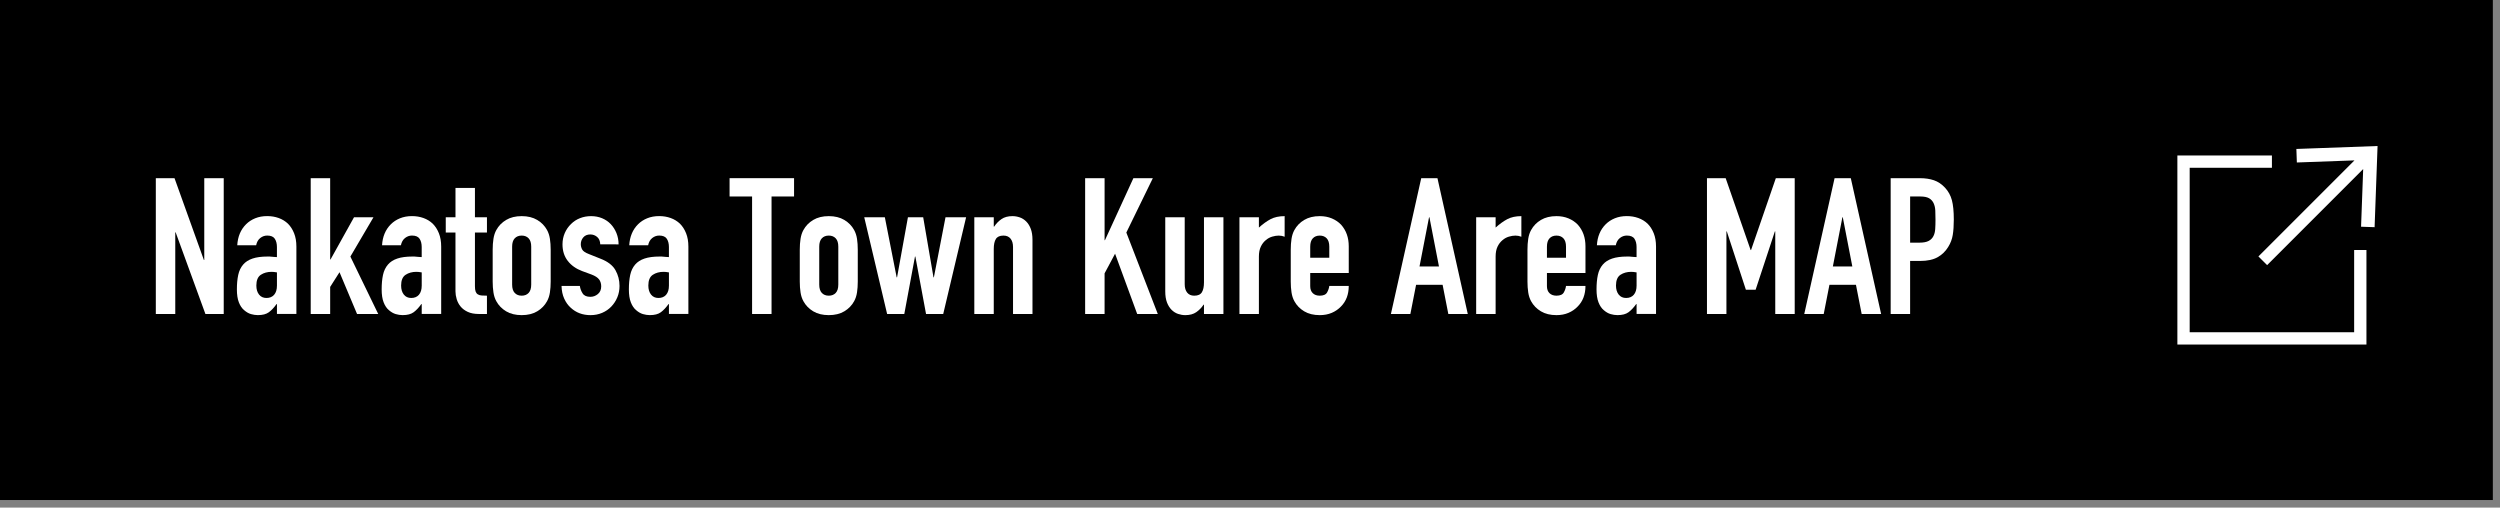 <?xml version="1.0" encoding="utf-8"?>
<!-- Generator: Adobe Illustrator 15.0.0, SVG Export Plug-In . SVG Version: 6.00 Build 0)  -->
<!DOCTYPE svg PUBLIC "-//W3C//DTD SVG 1.1//EN" "http://www.w3.org/Graphics/SVG/1.1/DTD/svg11.dtd">
<svg version="1.1" id="レイヤー_1" xmlns="http://www.w3.org/2000/svg" xmlns:xlink="http://www.w3.org/1999/xlink" x="0px"
	 y="0px" width="330px" height="67px" viewBox="0 0 330 67" enable-background="new 0 0 330 67" xml:space="preserve">
<rect x="0" y="0" width="330" height="67" fill="#808080" stroke="none"/>
<g>
	<rect width="329.055" height="66.003"/>
	<g>
		<path fill="#FFFFFF" d="M20.568,41.446V23.519h2.468l3.878,10.802h0.05V23.519h2.568v17.928h-2.417l-3.928-10.777h-0.051v10.777
			H20.568z"/>
		<path fill="#FFFFFF" d="M36.557,41.446v-1.31h-0.051c-0.336,0.47-0.676,0.831-1.02,1.083s-0.826,0.377-1.447,0.377
			c-0.303,0-0.609-0.046-0.919-0.138c-0.312-0.093-0.608-0.266-0.895-0.517c-0.285-0.234-0.516-0.575-0.692-1.02
			c-0.176-0.444-0.264-1.021-0.264-1.725c0-0.722,0.059-1.355,0.176-1.901c0.117-0.545,0.336-1.003,0.654-1.372
			c0.303-0.353,0.714-0.617,1.234-0.793c0.52-0.177,1.184-0.266,1.989-0.266c0.083,0,0.176,0,0.276,0s0.193,0.009,0.277,0.026
			c0.084,0.017,0.185,0.025,0.302,0.025c0.118,0,0.243,0.008,0.378,0.024v-1.334c0-0.437-0.092-0.797-0.277-1.083
			c-0.185-0.285-0.52-0.428-1.007-0.428c-0.336,0-0.642,0.109-0.919,0.327c-0.277,0.219-0.457,0.537-0.541,0.957h-2.493
			c0.067-1.142,0.453-2.065,1.158-2.77c0.336-0.337,0.738-0.601,1.209-0.794c0.47-0.192,0.998-0.289,1.586-0.289
			c0.537,0,1.041,0.084,1.511,0.252s0.881,0.42,1.234,0.755c0.335,0.336,0.604,0.755,0.805,1.259
			c0.202,0.504,0.303,1.092,0.303,1.763v8.889H36.557z M36.557,35.957c-0.285-0.051-0.521-0.075-0.705-0.075
			c-0.554,0-1.028,0.13-1.422,0.39c-0.396,0.261-0.592,0.734-0.592,1.423c0,0.487,0.117,0.881,0.352,1.184
			c0.235,0.302,0.563,0.453,0.982,0.453c0.437,0,0.776-0.143,1.02-0.429c0.243-0.284,0.365-0.688,0.365-1.208V35.957z"/>
		<path fill="#FFFFFF" d="M41.014,41.446V23.519h2.568v10.727h0.05l3.097-5.564h2.568l-3.047,5.186l3.677,7.58h-2.795l-2.316-5.515
			l-1.233,1.939v3.575H41.014z"/>
		<path fill="#FFFFFF" d="M55.667,41.446v-1.31h-0.05c-0.336,0.47-0.676,0.831-1.02,1.083c-0.345,0.252-0.827,0.377-1.448,0.377
			c-0.302,0-0.608-0.046-0.919-0.138c-0.311-0.093-0.608-0.266-0.895-0.517c-0.285-0.234-0.516-0.575-0.691-1.02
			c-0.177-0.444-0.265-1.021-0.265-1.725c0-0.722,0.059-1.355,0.176-1.901c0.117-0.545,0.336-1.003,0.655-1.372
			c0.302-0.353,0.713-0.617,1.233-0.793c0.521-0.177,1.184-0.266,1.989-0.266c0.084,0,0.176,0,0.277,0
			c0.101,0,0.192,0.009,0.276,0.026c0.084,0.017,0.185,0.025,0.302,0.025c0.118,0,0.243,0.008,0.378,0.024v-1.334
			c0-0.437-0.092-0.797-0.276-1.083c-0.186-0.285-0.521-0.428-1.008-0.428c-0.336,0-0.642,0.109-0.919,0.327
			c-0.276,0.219-0.457,0.537-0.541,0.957H50.43c0.067-1.142,0.453-2.065,1.158-2.77c0.336-0.337,0.738-0.601,1.209-0.794
			c0.47-0.192,0.998-0.289,1.586-0.289c0.537,0,1.041,0.084,1.512,0.252c0.469,0.168,0.881,0.42,1.232,0.755
			c0.336,0.336,0.605,0.755,0.807,1.259s0.302,1.092,0.302,1.763v8.889H55.667z M55.667,35.957
			c-0.285-0.051-0.521-0.075-0.704-0.075c-0.555,0-1.029,0.13-1.423,0.39c-0.396,0.261-0.592,0.734-0.592,1.423
			c0,0.487,0.117,0.881,0.353,1.184c0.234,0.302,0.563,0.453,0.981,0.453c0.437,0,0.776-0.143,1.021-0.429
			c0.242-0.284,0.364-0.688,0.364-1.208V35.957z"/>
		<path fill="#FFFFFF" d="M60.124,28.681v-3.878h2.568v3.878h1.586v2.014h-1.586v7.075c0,0.303,0.028,0.538,0.088,0.705
			c0.059,0.168,0.155,0.294,0.29,0.378c0.134,0.084,0.297,0.135,0.49,0.151s0.433,0.025,0.718,0.025v2.417h-1.058
			c-0.588,0-1.078-0.093-1.473-0.277s-0.709-0.419-0.944-0.705c-0.235-0.285-0.407-0.608-0.517-0.969
			c-0.109-0.361-0.163-0.709-0.163-1.045v-7.756H58.84v-2.014H60.124z"/>
		<path fill="#FFFFFF" d="M65.033,32.961c0-0.521,0.034-0.999,0.102-1.436c0.066-0.437,0.192-0.822,0.377-1.158
			c0.303-0.554,0.734-0.998,1.297-1.334s1.246-0.504,2.053-0.504c0.806,0,1.489,0.168,2.052,0.504s0.994,0.78,1.297,1.334
			c0.185,0.336,0.311,0.722,0.378,1.158c0.066,0.437,0.101,0.915,0.101,1.436v4.205c0,0.521-0.034,0.998-0.101,1.435
			c-0.067,0.437-0.193,0.823-0.378,1.158c-0.303,0.554-0.734,0.999-1.297,1.335s-1.246,0.503-2.052,0.503
			c-0.807,0-1.49-0.167-2.053-0.503s-0.994-0.781-1.297-1.335c-0.185-0.335-0.311-0.722-0.377-1.158
			c-0.067-0.437-0.102-0.914-0.102-1.435V32.961z M67.602,37.568c0,0.487,0.113,0.853,0.34,1.096s0.533,0.365,0.92,0.365
			c0.386,0,0.692-0.122,0.919-0.365s0.34-0.608,0.34-1.096v-5.011c0-0.486-0.113-0.852-0.34-1.095s-0.533-0.365-0.919-0.365
			c-0.387,0-0.693,0.122-0.92,0.365s-0.34,0.608-0.34,1.095V37.568z"/>
		<path fill="#FFFFFF" d="M79.234,32.256c-0.017-0.437-0.155-0.764-0.415-0.982c-0.261-0.218-0.559-0.327-0.894-0.327
			c-0.403,0-0.714,0.13-0.933,0.391c-0.218,0.26-0.327,0.558-0.327,0.894c0,0.235,0.059,0.466,0.177,0.692
			c0.117,0.227,0.419,0.433,0.906,0.617l1.511,0.604c0.957,0.369,1.615,0.872,1.977,1.511c0.361,0.638,0.541,1.334,0.541,2.09
			c0,0.537-0.096,1.036-0.289,1.498s-0.457,0.868-0.793,1.221s-0.739,0.63-1.209,0.831c-0.471,0.201-0.982,0.302-1.536,0.302
			c-1.04,0-1.913-0.327-2.618-0.981c-0.353-0.318-0.639-0.718-0.855-1.196c-0.219-0.479-0.337-1.036-0.354-1.674h2.418
			c0.05,0.353,0.172,0.68,0.365,0.981c0.192,0.303,0.532,0.453,1.02,0.453c0.369,0,0.7-0.121,0.994-0.365
			c0.293-0.243,0.44-0.583,0.44-1.02c0-0.353-0.093-0.654-0.276-0.906c-0.186-0.252-0.521-0.47-1.008-0.655l-1.233-0.453
			c-0.806-0.302-1.439-0.751-1.901-1.347c-0.461-0.596-0.692-1.322-0.692-2.178c0-0.537,0.101-1.036,0.302-1.498
			c0.202-0.462,0.479-0.86,0.832-1.196c0.335-0.336,0.729-0.592,1.184-0.768c0.453-0.177,0.939-0.265,1.459-0.265
			c0.521,0,1.004,0.093,1.449,0.276c0.443,0.186,0.826,0.445,1.145,0.781s0.57,0.734,0.756,1.195
			c0.185,0.462,0.277,0.953,0.277,1.474H79.234z"/>
		<path fill="#FFFFFF" d="M88.299,41.446v-1.31h-0.051c-0.336,0.47-0.676,0.831-1.02,1.083s-0.826,0.377-1.447,0.377
			c-0.303,0-0.609-0.046-0.92-0.138c-0.311-0.093-0.607-0.266-0.893-0.517c-0.286-0.234-0.517-0.575-0.693-1.02
			c-0.176-0.444-0.264-1.021-0.264-1.725c0-0.722,0.059-1.355,0.176-1.901c0.117-0.545,0.336-1.003,0.654-1.372
			c0.303-0.353,0.714-0.617,1.234-0.793c0.52-0.177,1.184-0.266,1.988-0.266c0.084,0,0.177,0,0.277,0
			c0.102,0,0.192,0.009,0.277,0.026c0.084,0.017,0.185,0.025,0.303,0.025c0.117,0,0.242,0.008,0.377,0.024v-1.334
			c0-0.437-0.092-0.797-0.277-1.083c-0.185-0.285-0.52-0.428-1.007-0.428c-0.336,0-0.642,0.109-0.919,0.327
			c-0.277,0.219-0.457,0.537-0.541,0.957h-2.493c0.067-1.142,0.454-2.065,1.158-2.77c0.336-0.337,0.739-0.601,1.209-0.794
			c0.47-0.192,0.999-0.289,1.586-0.289c0.537,0,1.04,0.084,1.511,0.252c0.47,0.168,0.881,0.42,1.234,0.755
			c0.335,0.336,0.604,0.755,0.805,1.259c0.202,0.504,0.303,1.092,0.303,1.763v8.889H88.299z M88.299,35.957
			c-0.285-0.051-0.521-0.075-0.705-0.075c-0.554,0-1.028,0.13-1.422,0.39c-0.395,0.261-0.592,0.734-0.592,1.423
			c0,0.487,0.117,0.881,0.352,1.184c0.235,0.302,0.563,0.453,0.982,0.453c0.437,0,0.776-0.143,1.02-0.429
			c0.243-0.284,0.365-0.688,0.365-1.208V35.957z"/>
		<path fill="#FFFFFF" d="M99.276,41.446V25.936h-2.972v-2.417h8.512v2.417h-2.972v15.511H99.276z"/>
		<path fill="#FFFFFF" d="M105.57,32.961c0-0.521,0.033-0.999,0.102-1.436c0.066-0.437,0.192-0.822,0.377-1.158
			c0.303-0.554,0.734-0.998,1.297-1.334s1.246-0.504,2.053-0.504c0.805,0,1.488,0.168,2.052,0.504
			c0.562,0.336,0.994,0.78,1.296,1.334c0.186,0.336,0.311,0.722,0.379,1.158c0.066,0.437,0.1,0.915,0.1,1.436v4.205
			c0,0.521-0.033,0.998-0.1,1.435c-0.068,0.437-0.193,0.823-0.379,1.158c-0.302,0.554-0.734,0.999-1.296,1.335
			c-0.563,0.336-1.247,0.503-2.052,0.503c-0.807,0-1.49-0.167-2.053-0.503s-0.994-0.781-1.297-1.335
			c-0.185-0.335-0.311-0.722-0.377-1.158c-0.068-0.437-0.102-0.914-0.102-1.435V32.961z M108.139,37.568
			c0,0.487,0.113,0.853,0.34,1.096s0.533,0.365,0.92,0.365c0.385,0,0.691-0.122,0.918-0.365s0.34-0.608,0.34-1.096v-5.011
			c0-0.486-0.113-0.852-0.34-1.095s-0.533-0.365-0.918-0.365c-0.387,0-0.693,0.122-0.92,0.365s-0.34,0.608-0.34,1.095V37.568z"/>
		<path fill="#FFFFFF" d="M127.526,28.681l-3.021,12.766h-2.267l-1.41-7.58h-0.05l-1.41,7.58h-2.266l-3.021-12.766h2.72l1.561,7.931
			h0.051l1.435-7.931h2.015l1.359,7.931h0.051l1.535-7.931H127.526z"/>
		<path fill="#FFFFFF" d="M128.609,41.446V28.681h2.568v1.233h0.051c0.268-0.403,0.592-0.734,0.969-0.994
			c0.378-0.261,0.859-0.391,1.447-0.391c0.319,0,0.638,0.054,0.957,0.163c0.318,0.109,0.604,0.29,0.856,0.541
			c0.252,0.252,0.453,0.575,0.604,0.97c0.15,0.396,0.227,0.878,0.227,1.448v9.795h-2.568v-8.838c0-0.47-0.109-0.84-0.328-1.108
			c-0.218-0.268-0.527-0.402-0.931-0.402c-0.487,0-0.823,0.15-1.007,0.453c-0.186,0.302-0.277,0.738-0.277,1.309v8.587H128.609z"/>
		<path fill="#FFFFFF" d="M143.238,41.446V23.519h2.568v8.184h0.05l3.752-8.184h2.567l-3.499,7.176l4.154,10.752h-2.72l-2.92-7.957
			l-1.385,2.594v5.363H143.238z"/>
		<path fill="#FFFFFF" d="M161.492,28.681v12.766h-2.568v-1.234h-0.05c-0.269,0.403-0.592,0.735-0.97,0.995
			c-0.377,0.26-0.86,0.39-1.447,0.39c-0.319,0-0.639-0.055-0.957-0.163c-0.319-0.109-0.604-0.29-0.855-0.541
			c-0.252-0.252-0.454-0.576-0.605-0.97c-0.15-0.395-0.227-0.877-0.227-1.448v-9.794h2.568v8.838c0,0.47,0.109,0.839,0.328,1.107
			c0.217,0.269,0.528,0.403,0.932,0.403c0.486,0,0.822-0.151,1.007-0.454c0.185-0.302,0.276-0.738,0.276-1.309v-8.586H161.492z"/>
		<path fill="#FFFFFF" d="M163.607,41.446V28.681h2.568v1.359c0.52-0.471,1.032-0.839,1.535-1.108
			c0.504-0.268,1.125-0.402,1.863-0.402v2.719c-0.252-0.101-0.512-0.15-0.779-0.15c-0.27,0-0.559,0.046-0.869,0.138
			c-0.311,0.093-0.592,0.248-0.844,0.467c-0.269,0.218-0.486,0.503-0.654,0.855s-0.252,0.789-0.252,1.309v7.58H163.607z"/>
		<path fill="#FFFFFF" d="M178.035,36.032h-5.086v1.737c0,0.403,0.113,0.714,0.34,0.932c0.227,0.219,0.533,0.328,0.919,0.328
			c0.487,0,0.81-0.143,0.97-0.429c0.158-0.285,0.256-0.57,0.289-0.855h2.568c0,1.124-0.344,2.03-1.032,2.719
			c-0.336,0.353-0.739,0.63-1.208,0.831c-0.471,0.201-1,0.302-1.587,0.302c-0.806,0-1.489-0.167-2.052-0.503
			s-0.995-0.781-1.297-1.335c-0.186-0.335-0.311-0.722-0.378-1.158s-0.101-0.914-0.101-1.435v-4.205
			c0-0.521,0.033-0.999,0.101-1.436s0.192-0.822,0.378-1.158c0.302-0.554,0.734-0.998,1.297-1.334s1.246-0.504,2.052-0.504
			c0.587,0,1.12,0.101,1.599,0.302c0.479,0.202,0.885,0.479,1.221,0.831c0.672,0.756,1.008,1.704,1.008,2.846V36.032z
			 M172.949,34.019h2.518v-1.461c0-0.486-0.113-0.852-0.34-1.095s-0.533-0.365-0.919-0.365s-0.692,0.122-0.919,0.365
			s-0.34,0.608-0.34,1.095V34.019z"/>
		<path fill="#FFFFFF" d="M183.6,41.446l4.003-17.928h2.14l4.004,17.928h-2.568l-0.755-3.853h-3.5l-0.755,3.853H183.6z
			 M189.944,35.176l-1.259-6.495h-0.051l-1.259,6.495H189.944z"/>
		<path fill="#FFFFFF" d="M194.854,41.446V28.681h2.568v1.359c0.521-0.471,1.032-0.839,1.536-1.108
			c0.504-0.268,1.124-0.402,1.863-0.402v2.719c-0.252-0.101-0.513-0.15-0.781-0.15s-0.559,0.046-0.868,0.138
			c-0.312,0.093-0.592,0.248-0.844,0.467c-0.269,0.218-0.487,0.503-0.655,0.855s-0.251,0.789-0.251,1.309v7.58H194.854z"/>
		<path fill="#FFFFFF" d="M209.282,36.032h-5.086v1.737c0,0.403,0.113,0.714,0.34,0.932c0.227,0.219,0.532,0.328,0.919,0.328
			c0.486,0,0.81-0.143,0.969-0.429c0.16-0.285,0.256-0.57,0.29-0.855h2.568c0,1.124-0.345,2.03-1.032,2.719
			c-0.336,0.353-0.738,0.63-1.209,0.831c-0.47,0.201-0.998,0.302-1.586,0.302c-0.806,0-1.49-0.167-2.053-0.503
			s-0.994-0.781-1.297-1.335c-0.184-0.335-0.311-0.722-0.377-1.158c-0.067-0.437-0.101-0.914-0.101-1.435v-4.205
			c0-0.521,0.033-0.999,0.101-1.436c0.066-0.437,0.193-0.822,0.377-1.158c0.303-0.554,0.734-0.998,1.297-1.334
			s1.247-0.504,2.053-0.504c0.588,0,1.12,0.101,1.599,0.302c0.479,0.202,0.886,0.479,1.222,0.831
			c0.671,0.756,1.007,1.704,1.007,2.846V36.032z M204.196,34.019h2.518v-1.461c0-0.486-0.113-0.852-0.34-1.095
			s-0.533-0.365-0.919-0.365c-0.387,0-0.692,0.122-0.919,0.365s-0.34,0.608-0.34,1.095V34.019z"/>
		<path fill="#FFFFFF" d="M216.029,41.446v-1.31h-0.05c-0.336,0.47-0.676,0.831-1.02,1.083c-0.345,0.252-0.827,0.377-1.448,0.377
			c-0.302,0-0.608-0.046-0.919-0.138c-0.311-0.093-0.608-0.266-0.894-0.517c-0.285-0.234-0.516-0.575-0.692-1.02
			s-0.265-1.021-0.265-1.725c0-0.722,0.059-1.355,0.176-1.901c0.117-0.545,0.336-1.003,0.655-1.372
			c0.302-0.353,0.714-0.617,1.233-0.793c0.521-0.177,1.184-0.266,1.989-0.266c0.084,0,0.177,0,0.277,0s0.192,0.009,0.276,0.026
			c0.084,0.017,0.185,0.025,0.303,0.025c0.117,0,0.243,0.008,0.377,0.024v-1.334c0-0.437-0.092-0.797-0.276-1.083
			c-0.185-0.285-0.521-0.428-1.007-0.428c-0.336,0-0.643,0.109-0.92,0.327c-0.276,0.219-0.457,0.537-0.541,0.957h-2.492
			c0.066-1.142,0.453-2.065,1.157-2.77c0.337-0.337,0.739-0.601,1.21-0.794c0.469-0.192,0.998-0.289,1.586-0.289
			c0.536,0,1.04,0.084,1.51,0.252c0.471,0.168,0.882,0.42,1.234,0.755c0.335,0.336,0.604,0.755,0.806,1.259
			c0.202,0.504,0.302,1.092,0.302,1.763v8.889H216.029z M216.029,35.957c-0.285-0.051-0.52-0.075-0.705-0.075
			c-0.553,0-1.027,0.13-1.422,0.39c-0.395,0.261-0.592,0.734-0.592,1.423c0,0.487,0.117,0.881,0.353,1.184
			c0.235,0.302,0.562,0.453,0.981,0.453c0.438,0,0.777-0.143,1.02-0.429c0.243-0.284,0.365-0.688,0.365-1.208V35.957z"/>
		<path fill="#FFFFFF" d="M225.32,41.446V23.519h2.468l3.298,9.492h0.051l3.273-9.492h2.492v17.928h-2.568V30.544h-0.05
			l-2.543,7.704h-1.284l-2.518-7.704h-0.051v10.902H225.32z"/>
		<path fill="#FFFFFF" d="M238.162,41.446l4.003-17.928h2.14l4.004,17.928h-2.568l-0.755-3.853h-3.5l-0.755,3.853H238.162z
			 M244.507,35.176l-1.259-6.495h-0.051l-1.259,6.495H244.507z"/>
		<path fill="#FFFFFF" d="M249.568,41.446V23.519h3.852c0.705,0,1.326,0.093,1.863,0.277s1.023,0.512,1.461,0.981
			c0.436,0.471,0.738,1.02,0.906,1.649s0.252,1.481,0.252,2.556c0,0.806-0.047,1.485-0.139,2.039
			c-0.092,0.555-0.289,1.075-0.592,1.562c-0.353,0.588-0.822,1.045-1.41,1.372s-1.359,0.491-2.316,0.491h-1.309v7H249.568z
			 M252.137,25.936v6.094h1.233c0.521,0,0.923-0.076,1.208-0.227c0.285-0.151,0.495-0.361,0.63-0.63
			c0.134-0.252,0.214-0.563,0.239-0.932s0.037-0.78,0.037-1.233c0-0.42-0.008-0.818-0.024-1.196s-0.093-0.709-0.227-0.995
			c-0.135-0.284-0.336-0.503-0.604-0.654c-0.269-0.15-0.654-0.227-1.158-0.227H252.137z"/>
	</g>
	<g>
		<polygon fill="#FFFFFF" points="310.748,43.856 289.037,43.856 289.037,22.146 299.893,22.146 299.893,20.523 287.414,20.523 
			287.414,45.479 312.371,45.479 312.371,33.001 310.748,33.001 		"/>
		<polygon fill="#FFFFFF" points="303.121,19.662 303.184,21.448 310.79,21.171 298.111,33.849 299.26,34.997 311.94,22.315 
			311.661,29.926 313.447,29.989 313.838,19.273 		"/>
	</g>
</g>
</svg>
